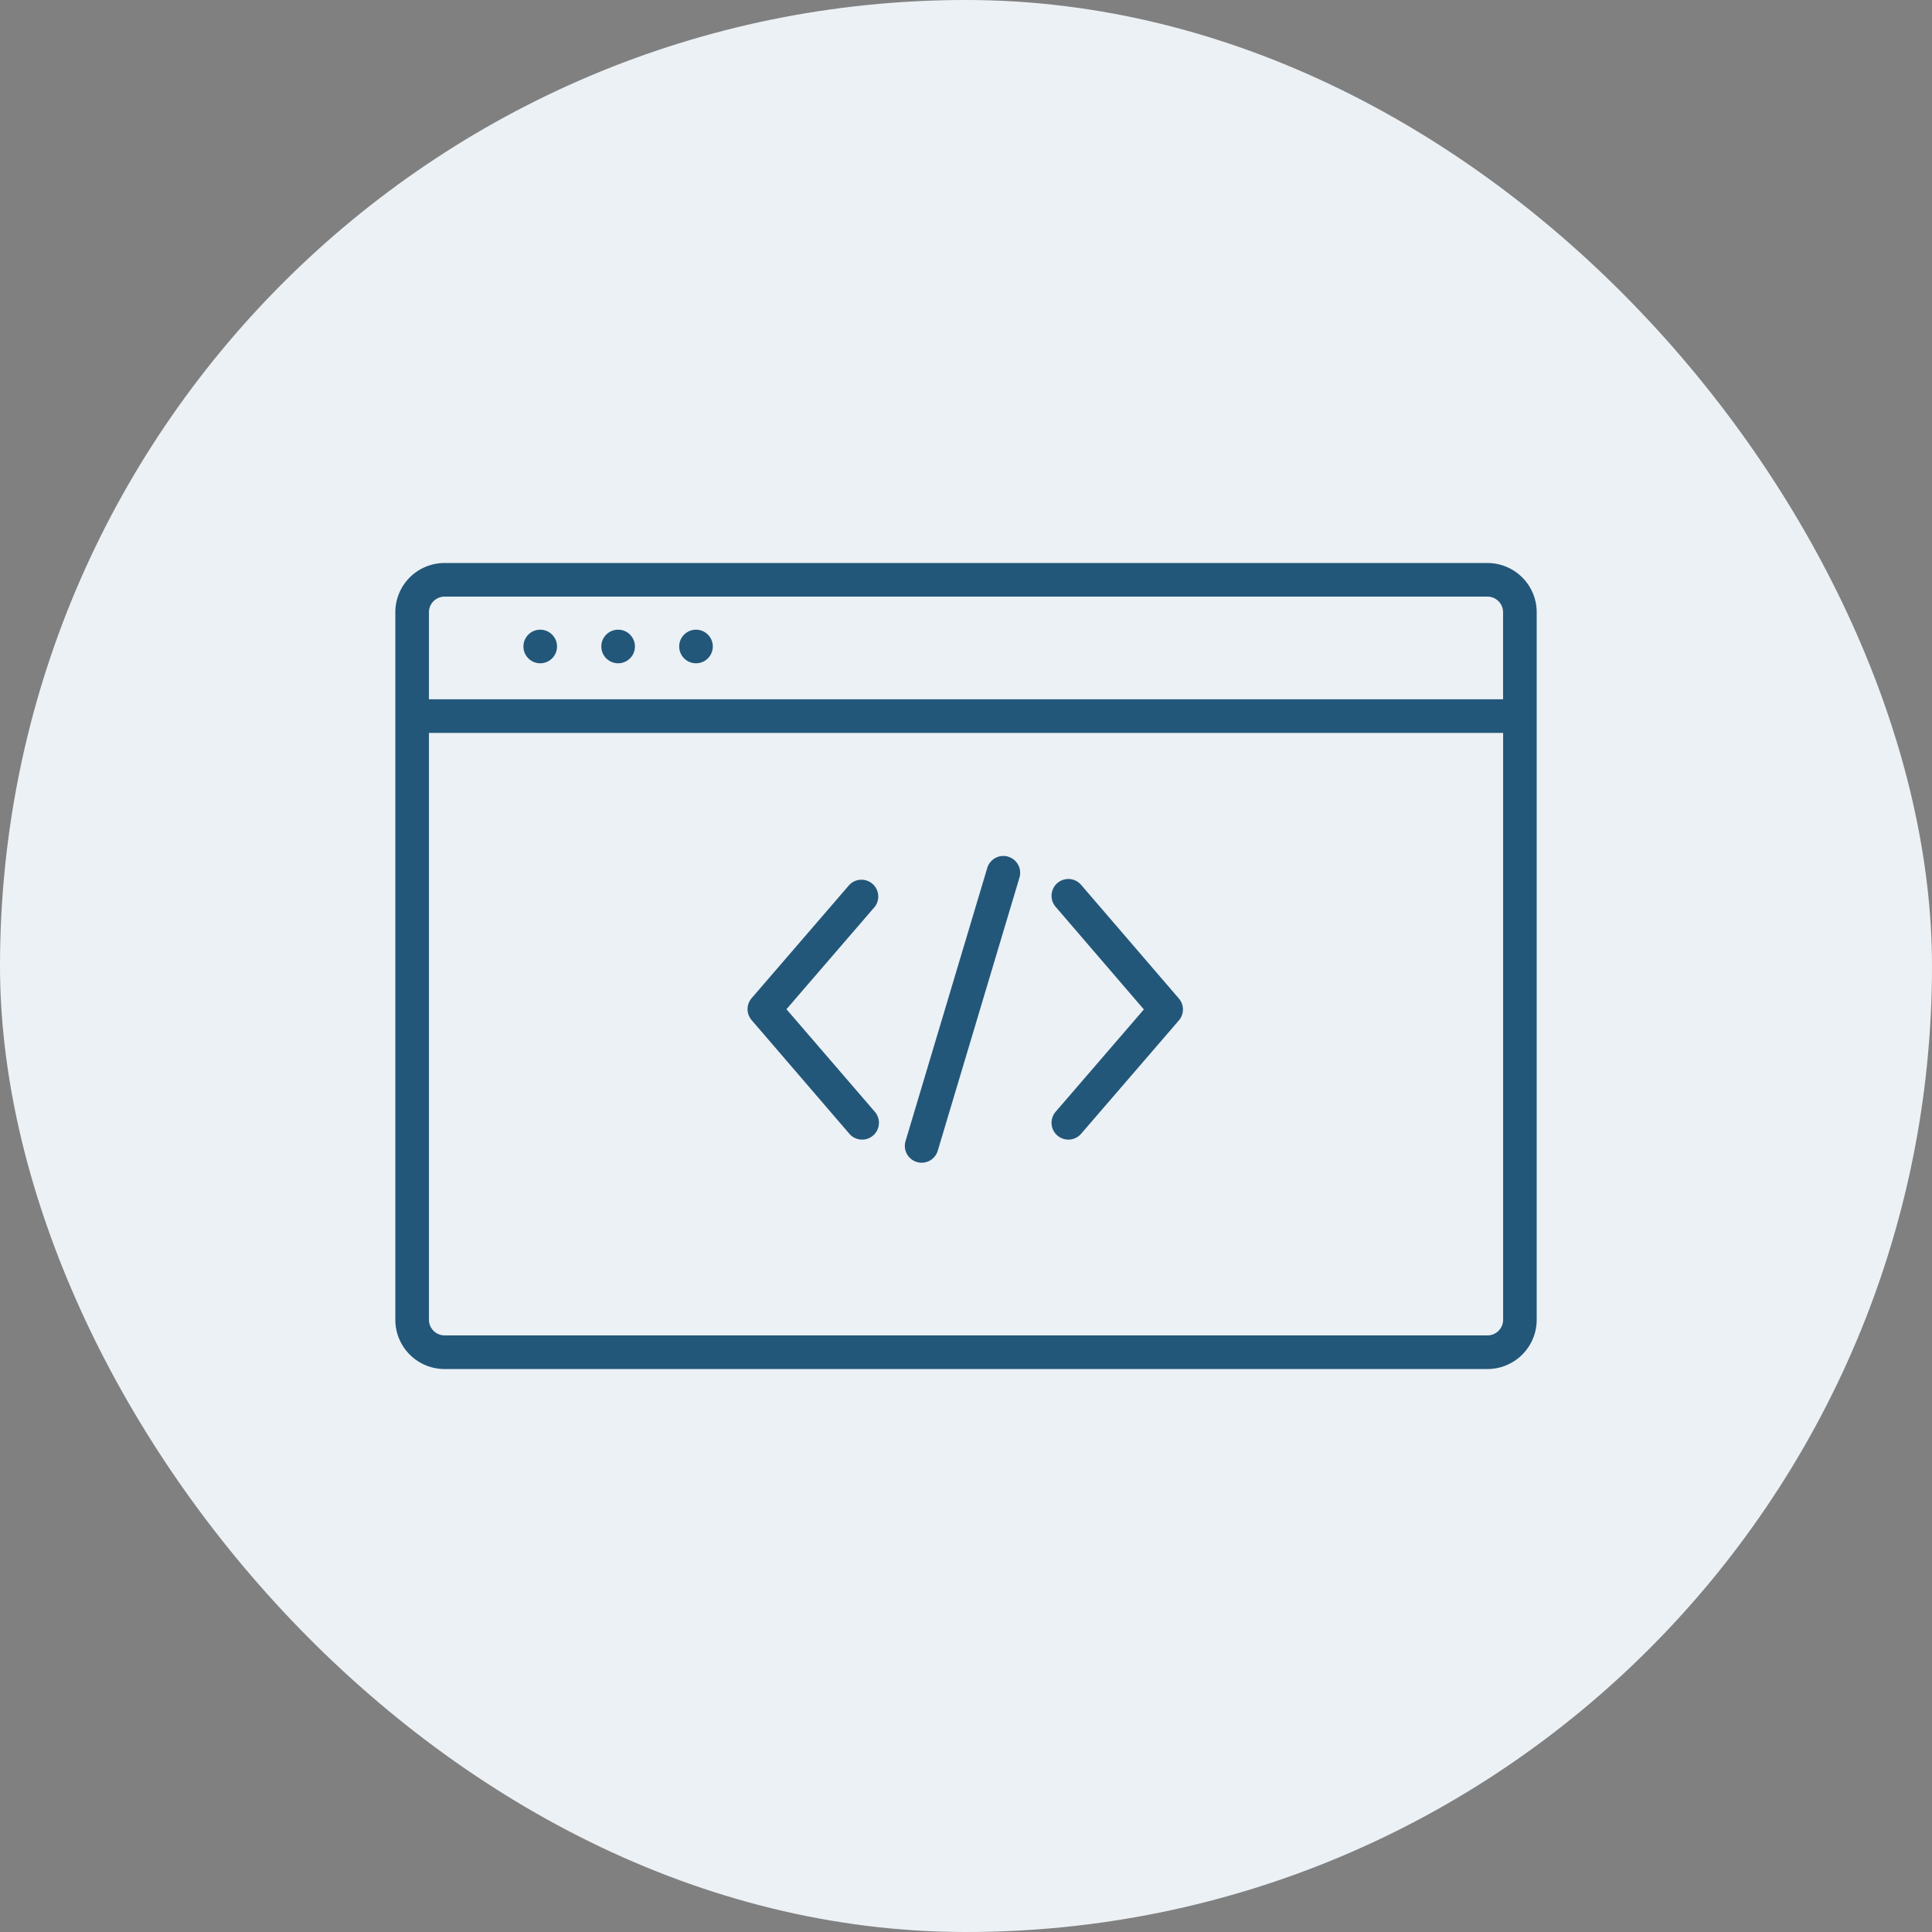 <svg xmlns="http://www.w3.org/2000/svg" width="100" height="100" viewBox="0 0 100 100">
  <rect x="0" y="0" width="100" height="100" fill="#808080" stroke="none"/>
  <g id="Group_13787" data-name="Group 13787" transform="translate(-553 -299)">
    <rect id="Rectangle_2123" data-name="Rectangle 2123" width="100" height="100" rx="50" transform="translate(553 299)" fill="#ecf1f5"/>
    <g id="web-coding" transform="translate(564.212 240.891)">
      <path id="Path_19476" data-name="Path 19476" d="M174.364,230.6l4.428-5.135A1.12,1.12,0,0,0,177.1,224l-5.058,5.865a1.12,1.12,0,0,0,0,1.462l5.058,5.882a1.12,1.12,0,0,0,1.7-1.461Zm15.111-6.6a1.12,1.12,0,1,0-1.7,1.46l4.429,5.151-4.428,5.135a1.12,1.12,0,1,0,1.7,1.463l5.058-5.865a1.12,1.12,0,0,0,0-1.462Zm-3.893-1.536a1.12,1.12,0,0,0-1.394.752l-4.228,14.133a1.12,1.12,0,1,0,2.146.642l4.228-14.133A1.12,1.12,0,0,0,185.583,222.466Z" transform="translate(-144.539 -120.254)" fill="#22577a" stroke="#ecf1f5" stroke-width="0.5"/>
      <path id="Path_19477" data-name="Path 19477" d="M65.777,87H11.8A2.8,2.8,0,0,0,9,89.8v36.62a2.8,2.8,0,0,0,2.8,2.8H65.777a2.8,2.8,0,0,0,2.8-2.8V89.8A2.8,2.8,0,0,0,65.777,87ZM11.8,89.24H65.777a.561.561,0,0,1,.56.56v4.255H11.24V89.8A.561.561,0,0,1,11.8,89.24Zm53.977,37.739H11.8a.561.561,0,0,1-.56-.56V96.295h55.1v30.124A.561.561,0,0,1,65.777,126.979Z" fill="#22577a" stroke="#ecf1f5" stroke-width="0.5"/>
      <circle id="Ellipse_336" data-name="Ellipse 336" cx="1.12" cy="1.12" r="1.12" transform="translate(15.63 90.451)" fill="#22577a" stroke="#ecf1f5" stroke-width="0.5"/>
      <circle id="Ellipse_337" data-name="Ellipse 337" cx="1.12" cy="1.12" r="1.12" transform="translate(19.662 90.451)" fill="#22577a" stroke="#ecf1f5" stroke-width="0.5"/>
      <circle id="Ellipse_338" data-name="Ellipse 338" cx="1.12" cy="1.12" r="1.12" transform="translate(23.693 90.451)" fill="#22577a" stroke="#ecf1f5" stroke-width="0.5"/>
    </g>
  </g>
</svg>
